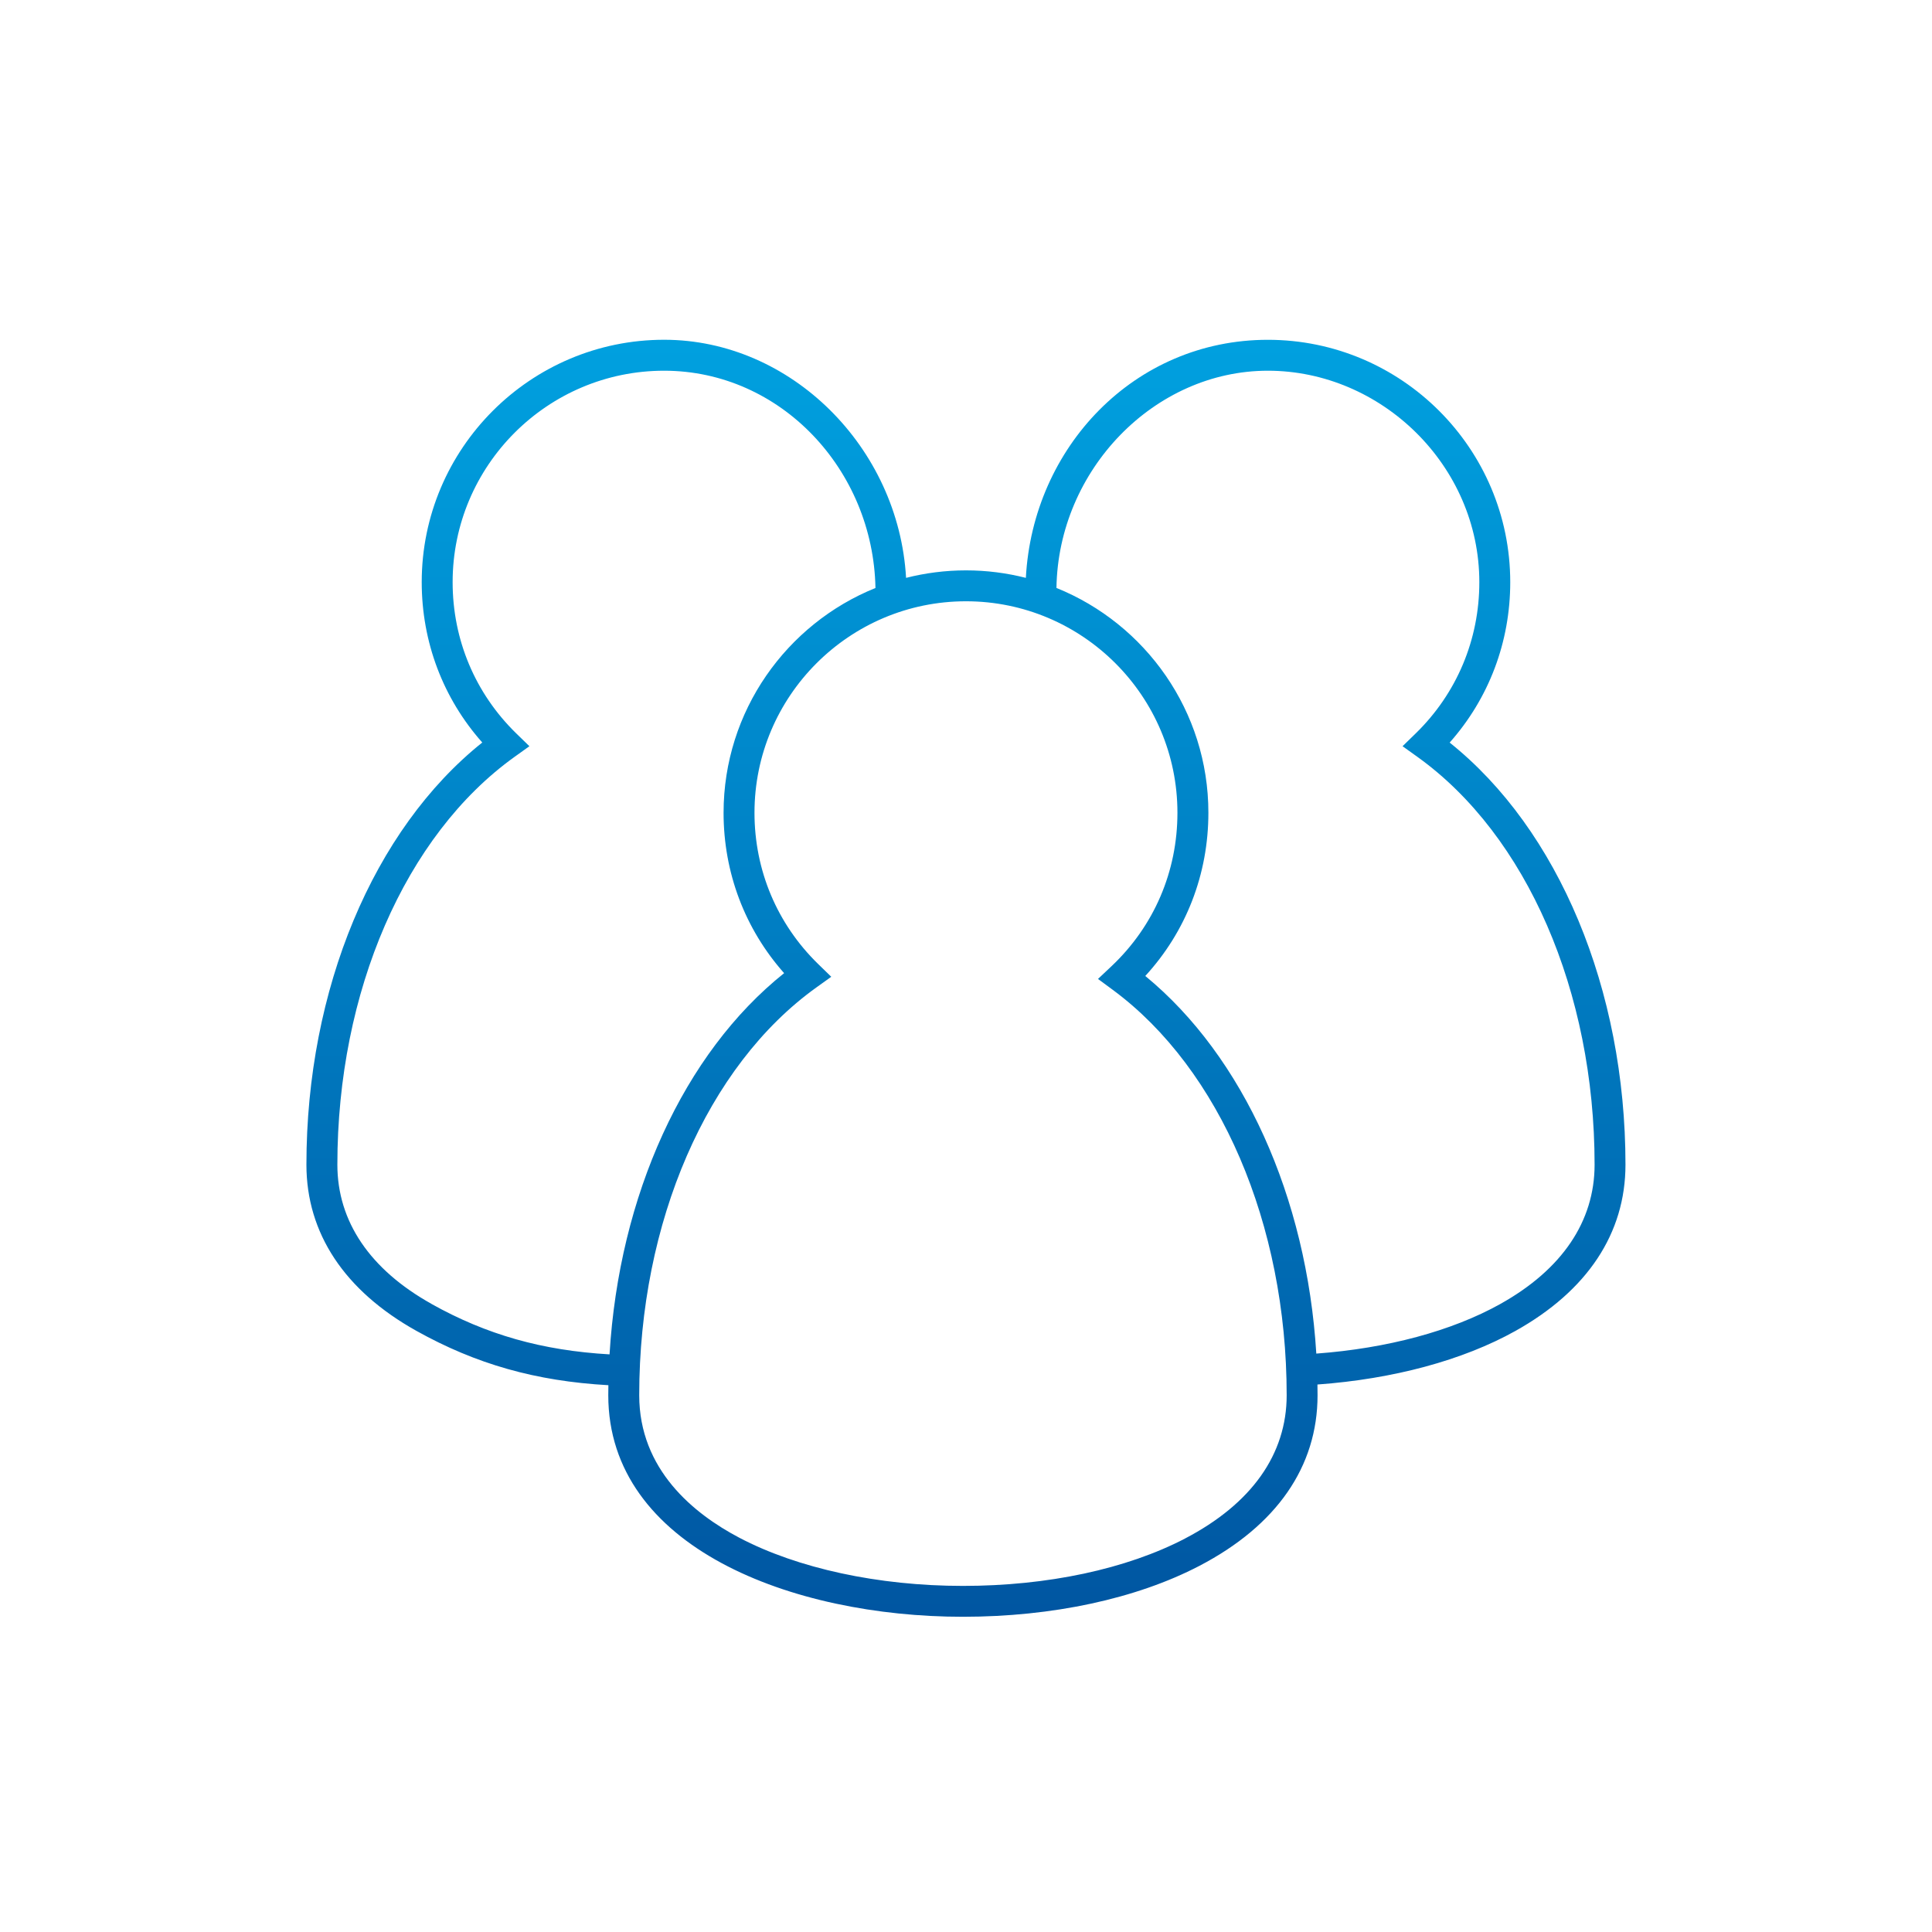 <?xml version="1.0" encoding="UTF-8"?><svg id="Layer_1" xmlns="http://www.w3.org/2000/svg" xmlns:xlink="http://www.w3.org/1999/xlink" viewBox="0 0 500 500"><defs><style>.cls-1{fill:url(#linear-gradient);}</style><linearGradient id="linear-gradient" x1="250" y1="89.25" x2="250" y2="430.63" gradientUnits="userSpaceOnUse"><stop offset="0" stop-color="#00a0df"/><stop offset="1" stop-color="#00539f"/></linearGradient></defs><path class="cls-1" d="M375.18,192.17c10.14-11.43,15.67-26,15.67-41.5,0-34.59-28.14-62.73-62.73-62.73s-60.83,27.87-62.63,61.61c-4.96-1.26-10.15-1.94-15.49-1.94s-10.55.68-15.51,1.94c-1.92-33.76-29.8-61.62-62.62-61.62-34.59,0-62.73,28.14-62.73,62.73,0,15.5,5.53,30.07,15.67,41.5-28.17,22.51-45.51,63.85-45.51,109.25,0,17.75,9.85,32.63,28.49,43.03,15.4,8.59,30.86,12.99,49.66,14.05-.01.86-.03,1.72-.03,2.59,0,39.39,47.58,57.34,91.78,57.34,23.16,0,44.88-4.67,61.17-13.16,20.03-10.43,30.61-25.71,30.61-44.17,0-.93-.02-1.86-.03-2.78,19.61-1.42,37.61-6.26,51.23-13.86,18.64-10.4,28.49-25.28,28.49-43.03,0-45.4-17.33-86.75-45.51-109.25ZM111.7,337.46c-15.96-8.9-24.39-21.37-24.39-36.04,0-44.8,17.56-85.23,45.82-105.52l3.88-2.78-3.42-3.33c-10.61-10.35-16.45-24.24-16.45-39.12,0-30.18,24.55-54.73,54.73-54.73s54.12,25.64,54.7,56.23c-23.02,9.3-39.31,31.87-39.31,58.18,0,15.5,5.53,30.07,15.67,41.5-25.97,20.74-42.71,57.49-45.18,98.66-17.47-1.01-31.82-5.09-46.06-13.04ZM306.69,398.17c-15.17,7.9-35.58,12.26-57.48,12.26s-42.8-4.54-57.88-12.47c-11.81-6.21-25.9-17.64-25.9-36.87,0-44.8,17.56-85.23,45.82-105.52l3.88-2.78-3.42-3.33c-10.61-10.35-16.45-24.24-16.45-39.12,0-30.18,24.55-54.73,54.73-54.73s54.73,24.55,54.73,54.73c0,15.23-6.06,29.34-17.08,39.73l-3.48,3.28,3.85,2.84c27.74,20.5,44.98,60.69,44.98,104.9,0,15.29-9.1,28.11-26.31,37.08ZM388.3,337.46c-12.56,7.01-29.28,11.49-47.64,12.85-2.49-40.51-18.88-76.88-44.26-97.73,10.57-11.52,16.33-26.35,16.33-42.24,0-26.31-16.29-48.88-39.32-58.18.46-30.56,25.32-56.22,54.71-56.22s54.73,24.55,54.73,54.73c0,14.88-5.84,28.77-16.45,39.12l-3.42,3.33,3.88,2.78c28.26,20.29,45.82,60.72,45.82,105.52,0,14.67-8.43,27.14-24.39,36.04Z"/></svg>